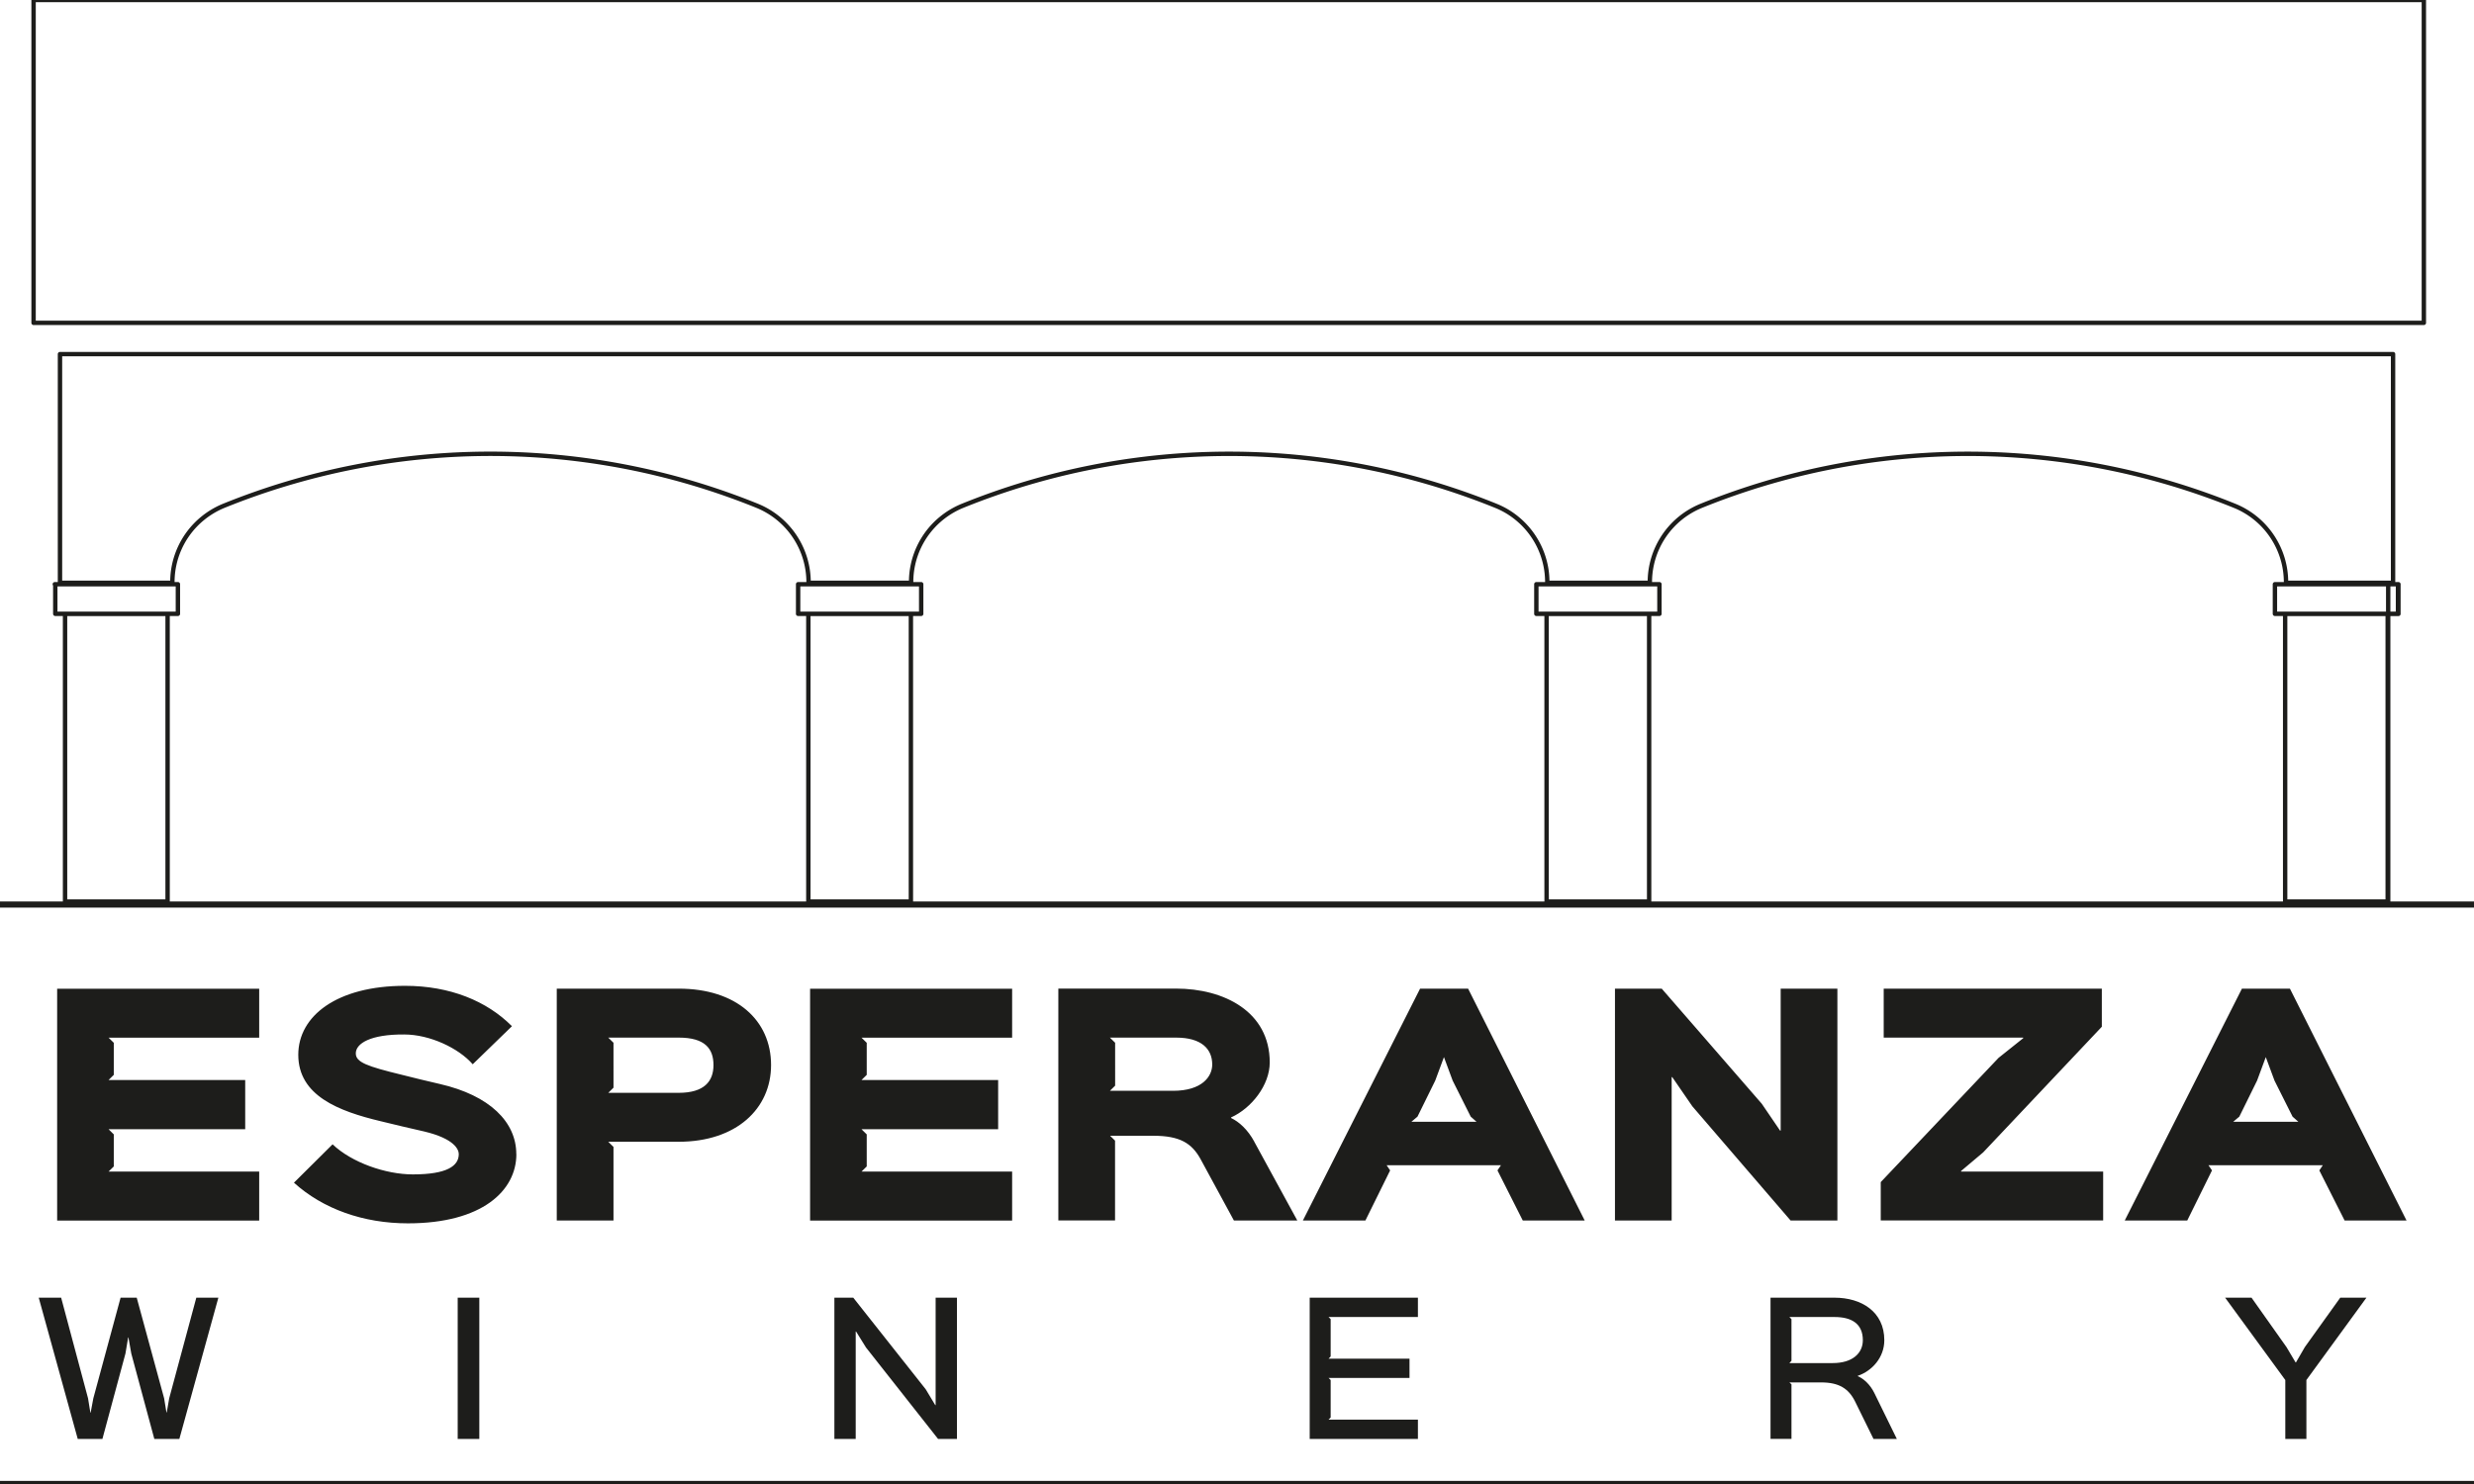 <svg xmlns="http://www.w3.org/2000/svg" width="150" height="90" viewBox="0 0 150 90"><g id="Page-1" fill="none" fill-rule="evenodd" stroke="none" stroke-width="1"><g id="Artboard" transform="translate(-161 -11)"><g id="Group-13" transform="translate(161 11)"><path id="Stroke-1" stroke="#1D1D1B" stroke-linecap="round" stroke-linejoin="round" stroke-width=".266" d="M144.798 35.432h.62v1.798h-.62v17.448-19.246ZM7.37 35.344H3.637V21.476h141.456v13.868h-6.49a5.003 5.003 0 0 0-3.078-4.652 43.044 43.044 0 0 0-24.466-2.37 43.16 43.16 0 0 0-7.95 2.37 5.05 5.05 0 0 0-1.262.76 5.004 5.004 0 0 0-1.816 3.891h-6.218a4.988 4.988 0 0 0-1.816-3.891 4.922 4.922 0 0 0-1.262-.76 43.04 43.04 0 0 0-24.466-2.37 43.16 43.16 0 0 0-7.95 2.37 5.05 5.05 0 0 0-1.261.76 4.988 4.988 0 0 0-1.816 3.891h-6.218a5.004 5.004 0 0 0-3.078-4.652 43.035 43.035 0 0 0-24.466-2.37 43.16 43.16 0 0 0-7.95 2.37 5.05 5.05 0 0 0-1.262.762 4.988 4.988 0 0 0-1.816 3.891H7.343h.027Zm41.02 1.882h7.462v-1.794h-7.461v1.794Zm.62 17.452h6.218V37.23H49.01v17.448ZM93.15 37.226h7.462v-1.794h-7.462v1.794Zm.62 17.452h6.218V37.23h-6.218v17.448ZM3.324 35.432h7.462v1.794H3.351v-1.794h-.027Zm.62 19.246h6.218V37.23H3.944v17.448Zm134.606 0h6.217V37.23h-6.217v17.448Zm-.62-17.452h7.462v-1.794h-7.462v1.794ZM2.036 19.58H146.96V0H2.036v19.58Z"/><path id="Stroke-3" stroke="#1D1D1B" stroke-linecap="round" stroke-linejoin="round" stroke-width=".373" d="M0 54.858h150M0 90h150"/><path id="Fill-4" fill="#1D1D1B" d="m11.903 78.699-1.644 6.103-.15.858h-.018l-.14-.858-1.662-6.103h-.977l-1.653 6.103-.163.871h-.017l-.141-.871-1.631-6.103H2.348l2.366 8.57h1.495l1.398-5.184.163-.972h.017l.172.972 1.398 5.184h1.517l2.366-8.57z"/><path id="Fill-5" fill="#1D1D1B" d="M27.75 87.269h1.311v-8.57H27.75z"/><path id="Fill-6" fill="#1D1D1B" d="M58.02 78.699h-1.292v6.517h-.023l-.58-.963-4.392-5.554h-1.144v8.57h1.293v-6.516h.022l.603.971 4.37 5.545h1.143z"/><path id="Fill-7" fill="#1D1D1B" d="M85.969 86.095h-5.418l.128-.127v-2.274l-.128-.127h4.908v-1.166h-4.908l.128-.135v-2.265l-.128-.128h5.418v-1.174h-6.561v8.57h6.561z"/><path id="Fill-8" fill="#1D1D1B" d="M112.945 81.28c0 .792-.633 1.386-1.82 1.386h-2.634l.127-.137v-2.528l-.127-.128h2.74c1.015 0 1.714.392 1.714 1.407Zm.7 3.206c-.256-.52-.656-.88-1.007-1.025v-.022c.865-.294 1.609-1.112 1.609-2.159 0-1.736-1.398-2.58-3.016-2.58h-3.883v8.565h1.27v-3.311l-.127-.115h1.926c1.077 0 1.67.37 2.062 1.166l1.113 2.264h1.415l-1.363-2.783Z"/><path id="Fill-10" fill="#1D1D1B" d="m141.892 78.699-2.146 2.994-.541.933h-.022l-.549-.924-2.124-3.003h-1.601l3.65 4.995v3.575h1.279v-3.575l3.641-4.995z"/><path id="Fill-11" fill="#1D1D1B" d="M15.715 71.053H6.583l.316-.312v-1.944l-.316-.312h8.284v-2.986H6.583l.316-.312v-1.944l-.316-.312h9.132v-2.968H3.465v14.062h12.25v-2.972Zm15.588-1.06c0-1.943-1.605-3.557-4.634-4.252-.335-.07-1.974-.47-2.291-.554-2.133-.519-2.806-.765-2.806-1.302 0-.606.897-1.16 2.93-1.147 1.569 0 3.314.835 4.159 1.807l2.378-2.308c-1.516-1.527-3.755-2.45-6.485-2.45-4.125 0-6.469 1.825-6.469 4.182 0 2.484 2.45 3.421 4.991 4.028.317.088 2.327.554 2.643.624 1.833.435 2.097 1.095 2.097 1.372 0 .712-.703 1.231-2.783 1.231-1.64 0-3.702-.712-4.868-1.824l-2.343 2.326c1.763 1.596 4.212 2.466 6.912 2.466 4.494 0 6.574-1.978 6.574-4.2h-.005Zm11.956-5.4c0 .972-.545 1.684-2.115 1.684h-4.265l.317-.312V63.24l-.317-.312h4.283c1.57 0 2.097.66 2.097 1.666Zm3.491 0c0-2.726-2.115-4.634-5.588-4.634h-7.405V74.02h3.439v-4.463l-.317-.313h4.265c3.51 0 5.606-2.014 5.606-4.652Zm14.616 6.46h-9.132l.316-.312v-1.944l-.316-.312h8.284v-2.986h-8.284l.316-.312v-1.944l-.316-.312h9.132v-2.968h-12.25v14.062h12.25v-2.972Zm12.132-6.495c0 .73-.615 1.596-2.379 1.596h-3.825l.317-.312V63.24l-.317-.312h4.019c1.517 0 2.185.677 2.185 1.631Zm2.555 4.687c-.404-.747-.932-1.213-1.412-1.442v-.035c1.236-.554 2.344-1.961 2.344-3.333 0-3.09-2.783-4.48-5.677-4.48h-7.14v14.061h3.438v-4.84l-.299-.295h2.626c1.604 0 2.325.453 2.853 1.407l2.027 3.733h3.843l-2.607-4.776h.004Zm9.52-1.213.37-.312 1.076-2.185.528-1.425.528 1.425 1.095 2.185.352.312h-3.949Zm3.439-8.073H86.1L78.995 74.02h3.79l1.5-3.039-.212-.312h6.93l-.21.312 1.534 3.039h3.755l-7.07-14.062Zm22.39 0h-3.439v8.61h-.035l-1.112-1.632-6.064-6.978h-2.836V74.02h3.438v-8.698h.035l1.219 1.772 5.958 6.926h2.836V59.959Zm16.115 11.094H118.9v-.035l1.341-1.13 7.194-7.62v-2.31H114.21v2.969h8.46v.035l-1.499 1.196-7.14 7.532v2.326h13.485v-2.968.005Zm7.884-3.021.37-.312 1.077-2.185.528-1.425.528 1.425 1.095 2.185.351.312h-3.949Zm3.439-8.073h-2.911l-7.105 14.062h3.79l1.5-3.039-.212-.312h6.93l-.21.312 1.534 3.039h3.754l-7.07-14.062Z"/></g></g></g></svg>
